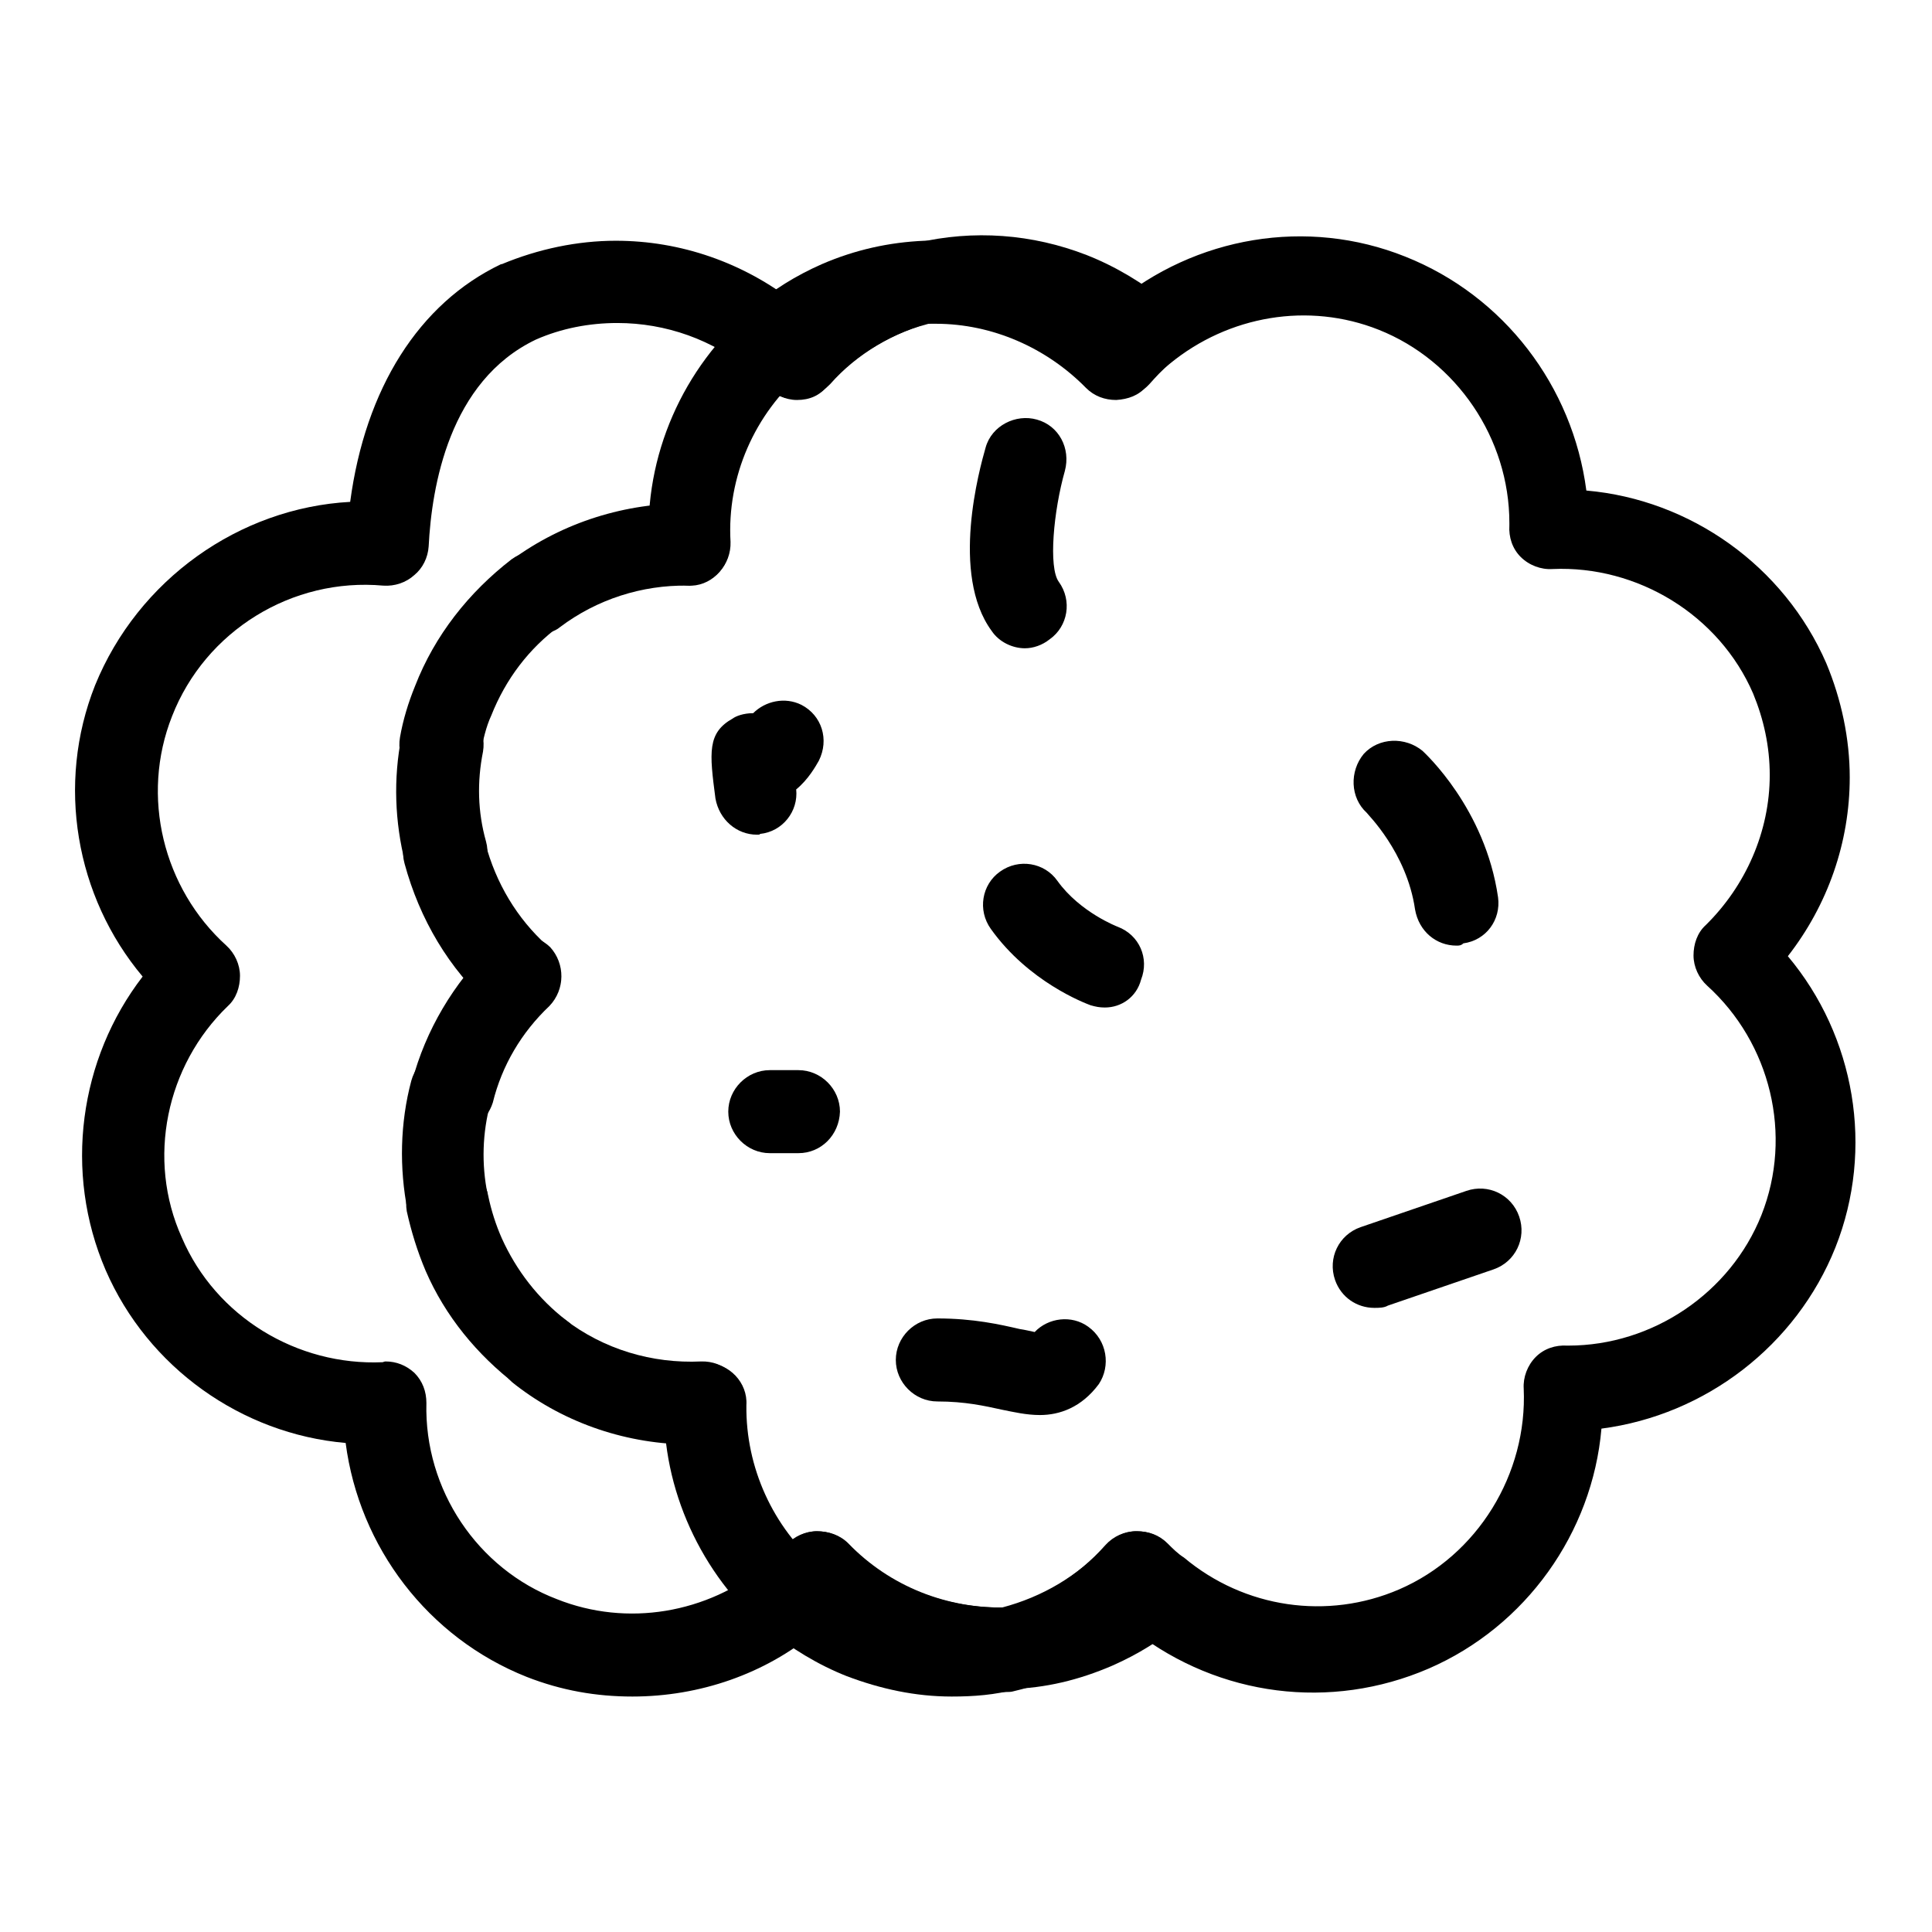 <?xml version="1.0" encoding="utf-8"?>
<!-- Svg Vector Icons : http://www.onlinewebfonts.com/icon -->
<!DOCTYPE svg PUBLIC "-//W3C//DTD SVG 1.1//EN" "http://www.w3.org/Graphics/SVG/1.1/DTD/svg11.dtd">
<svg version="1.1" xmlns="http://www.w3.org/2000/svg" xmlns:xlink="http://www.w3.org/1999/xlink" x="0px" y="0px" viewBox="0 0 256 256" enable-background="new 0 0 256 256" xml:space="preserve">
<g> <path fill="#000000" d="M147.9,53c-1.5,0-2.9-0.5-4-1.6c-5.2-5.3-12.4-8.5-19.9-8.5H123c-2.9,0.1-5.3-1.9-5.7-4.6 c-0.4-2.9,1.4-5.5,4.1-6.1c7.6-1.8,15.4-1.2,22.6,1.6c3.8,1.5,7.5,3.7,10.6,6.3c1.2,1.1,1.9,2.6,1.9,4.2s-0.7,3.1-1.9,4.2 c-1,0.8-1.9,1.8-2.7,2.7C150.9,52.4,149.5,52.9,147.9,53C148,53,147.9,53,147.9,53L147.9,53z M126.1,224.8c-4.8,0-9.4-1-13.9-2.7 c-3.8-1.5-7.4-3.7-10.6-6.3c-1.2-1.1-1.9-2.6-1.9-4.2c0-1.6,0.7-3.1,1.9-4.2c1-0.8,1.9-1.8,2.7-2.7c1-1.1,2.5-1.8,4-1.8 c1.5,0,3,0.5,4.1,1.6c5.5,5.7,13.1,8.7,21,8.5c2.9-0.1,5.3,1.9,5.6,4.8c0.4,2.7-1.5,5.5-4.2,6C131.8,224.6,129,224.8,126.1,224.8z" /> <path fill="#000000" d="M133.5,224c-2.7,0-5-2-5.5-4.8c-0.4-2.7,1.5-5.5,4.2-6c5.6-1.2,10.5-4.2,14.3-8.5c1-1.1,2.5-1.8,4-1.8h0.1 c1.5,0,2.9,0.5,4,1.6c0.7,0.7,1.4,1.4,2.2,1.9c1.2,1.1,1.9,2.6,1.9,4.2c0,1.6-0.7,3.1-1.9,4.2c-2.9,2.5-6,4.4-9.4,5.9 c-4.4,1.9-8.9,3-13.6,3.1H133.5z"/> <path fill="#000000" d="M83.8,224.8c-4.8,0-9.4-0.8-14-2.6c-13.1-5.2-22.2-17.2-24-31c-13.8-1.2-26.2-10-31.8-22.9 c-5.6-13-3.5-28,4.9-38.9c-8.9-10.6-11.5-25.5-6.3-38.6c5.7-14,19.1-23.5,33.8-24.3c2-15,9.1-26.3,20-31.5h0.1 c4.8-2,10-3.1,15.1-3.1c8.6,0,16.9,2.9,23.7,8.2c4.6-3.8,10.1-6.5,16-7.9c0.3-0.1,0.5-0.1,1-0.1h1.6c8.6,0,16.9,2.9,23.7,8.2 c10.8-9,25.6-11.5,38.6-6.3c13.1,5.2,22.2,17.2,24,31c13.8,1.2,26.2,10,31.8,22.9c2,4.8,3.1,10,3.1,15.1c0,8.6-2.9,16.9-8.2,23.7 c8.9,10.6,11.5,25.5,6.3,38.6c-5.2,13-17.2,22.2-31,24c-1.2,13.8-10,26.2-22.9,31.8c-13,5.6-27.7,3.7-38.9-4.9 c-4.6,3.8-10.1,6.5-16.1,7.9c-0.3,0.1-0.7,0.1-1,0.1c-9.1,0.4-18.1-2.6-25.2-8C101.4,221.8,92.7,224.8,83.8,224.8L83.8,224.8z  M51.1,180.4c1.4,0,2.7,0.5,3.8,1.5c1.1,1.1,1.6,2.5,1.6,4c-0.3,11.5,6.8,22,17.3,26c9.3,3.7,19.9,1.9,27.7-4.5 c1-0.8,1.9-1.8,2.7-2.7c1-1.1,2.5-1.8,4-1.8c1.5,0,3,0.5,4.1,1.6c5.3,5.6,12.8,8.6,20.5,8.5c5.3-1.4,10.1-4.2,13.8-8.3 c1-1.1,2.5-1.8,4-1.8h0.1c1.5,0,2.9,0.5,4,1.6c0.7,0.7,1.4,1.4,2.2,1.9c8,6.7,19,8.3,28.5,4.2c10.4-4.5,17-15.3,16.5-26.6 c-0.1-1.5,0.5-3.1,1.6-4.2c1.1-1.1,2.6-1.6,4.2-1.5h0.1c11.2,0,21.5-7,25.6-17.3c4.2-10.6,1.2-22.8-7.2-30.4c-1.1-1-1.8-2.5-1.8-4 s0.5-3,1.6-4c5.3-5.2,8.5-12.4,8.5-19.9c0-3.8-0.8-7.4-2.2-10.8c-4.5-10.4-15.3-17-26.6-16.5c-1.5,0.1-3.1-0.5-4.2-1.6 c-1.1-1.1-1.6-2.6-1.5-4.2v-0.3c0-11.2-7-21.5-17.3-25.6c-9.3-3.7-19.9-1.9-27.7,4.5c-1,0.8-1.9,1.8-2.7,2.7c-1,1.1-2.5,1.8-4,1.8 h-0.1c-1.5,0-2.9-0.5-4-1.6c-5.2-5.3-12.4-8.5-19.9-8.5h-0.5c-5.3,1.4-10.2,4.2-13.8,8.3c-1.4,1.4-2.7,2-4.4,2 c-1.5,0-3-0.5-4.1-1.8c-0.5-0.7-1.4-1.2-2-1.9c-5-4.2-11.3-6.4-17.7-6.4c-3.7,0-7.4,0.7-10.8,2.2c-11.5,5.5-13.8,19.5-14.2,27.4 c-0.1,1.5-0.8,2.9-1.9,3.8c-1.1,1-2.6,1.5-4.1,1.4c-12.1-1.1-23.6,6-28,17.3c-4.2,10.6-1.2,22.8,7.2,30.4c1.1,1,1.8,2.5,1.8,4 c0,1.5-0.5,3-1.6,4c-8.2,7.9-10.8,20.3-6.1,30.7c4.5,10.5,15.3,17,26.6,16.5C51,180.4,51,180.4,51.1,180.4z"/> <path fill="#000000" d="M105.6,53c-1.5,0-3-0.7-4-1.8c-0.5-0.7-1.4-1.2-2-1.9c-1.2-1.1-2-2.6-2-4.2s0.7-3.1,1.9-4.2 c2.9-2.5,6-4.4,9.4-5.9c4.4-1.9,8.9-2.9,13.6-3.1c2.9-0.1,5.2,1.9,5.6,4.8c0.4,2.7-1.5,5.5-4.2,6c-5.5,1.2-10.5,4.2-14.3,8.5 C108.6,52.4,107.3,53,105.6,53L105.6,53z M105.1,217.2c-1.2,0-2.5-0.4-3.5-1.2c-8.7-7.4-13.9-18.7-13.6-30.1c0-3,2.5-5.3,5.5-5.3 h0.1c3,0,5.5,2.6,5.3,5.6c-0.1,8.2,3.5,16.2,9.8,21.5c2.3,1.9,2.6,5.3,0.7,7.6C108.1,216.5,106.6,217.2,105.1,217.2z"/> <path fill="#000000" d="M91.5,77.6c-2.9,0-5.3-2.3-5.5-5.2c-0.7-12,4.5-23.7,13.6-31.4c2.3-1.9,5.7-1.6,7.6,0.7 c1.9,2.3,1.6,5.7-0.7,7.6c-6.5,5.5-10.2,13.9-9.7,22.5c0.1,3-2.2,5.6-5.2,5.7H91.5z M91.6,191.4c-8.3,0-16.6-2.7-23.3-7.9 c-2.5-1.8-2.9-5.2-1.1-7.6s5.2-2.9,7.6-1.1c5.2,4,11.6,5.9,18.1,5.6c3-0.1,5.6,2.2,5.7,5.2s-2.2,5.6-5.2,5.7 C93,191.3,92.3,191.4,91.6,191.4z"/> <path fill="#000000" d="M71.1,84c-1.6,0-3.3-0.8-4.4-2.2c-1.8-2.5-1.2-5.9,1.1-7.6c6.8-5,15.1-7.6,23.6-7.5c3,0,5.5,2.6,5.3,5.6 c-0.1,3-2.6,5.5-5.6,5.3c-6-0.1-12,1.8-16.9,5.5C73.5,83.7,72.4,84,71.1,84z M59.8,150.1c-0.4,0-1,0-1.4-0.1 c-2.9-0.8-4.6-3.8-3.8-6.7c1.8-6.8,5.5-13,10.5-17.9c2.2-2,5.6-2,7.8,0.1c2,2.2,2,5.6-0.1,7.8c-3.7,3.5-6.3,7.9-7.5,12.8 C64.5,148.6,62.3,150.1,59.8,150.1z M71.7,184.6c-1.1,0-2.3-0.4-3.3-1.1c-5.2-4-9.4-9.1-12-15.1c-1.1-2.6-1.9-5.2-2.5-7.9 c-0.5-3,1.4-5.9,4.4-6.4c3-0.5,5.9,1.4,6.4,4.4c0.4,1.9,1,3.8,1.8,5.6c1.9,4.2,4.8,8,8.6,10.9c2.5,1.8,2.9,5.2,1.1,7.6 C75,183.9,73.3,184.6,71.7,184.6z"/> <path fill="#000000" d="M68.8,134.8c-1.4,0-2.6-0.4-3.7-1.4c-5.6-5-9.5-11.6-11.5-19c-0.8-2.9,1-5.9,4-6.7c2.9-0.7,5.9,1,6.7,4 c1.4,5.3,4.2,10,8.2,13.6c2.2,2,2.5,5.5,0.4,7.6C71.8,134.2,70.3,134.8,68.8,134.8z M58.5,104.2c-0.4,0-0.7,0-1.1-0.1 c-3-0.5-4.9-3.4-4.4-6.4c0.4-2.3,1.1-4.6,2-6.8c2.6-6.7,7.1-12.4,12.8-16.8c2.5-1.8,5.9-1.2,7.6,1.2c1.8,2.5,1.2,5.9-1.2,7.6 c-4.1,3-7.2,7.1-9.1,11.9c-0.7,1.5-1.1,3.3-1.4,4.9C63.4,102.4,61.1,104.2,58.5,104.2z M59.3,164.8c-2.6,0-4.8-1.8-5.3-4.4 c-1.1-5.6-1-11.6,0.5-17.2c0.8-2.9,3.8-4.6,6.7-3.8c2.9,0.8,4.6,3.8,3.8,6.7c-1.1,4-1.2,8.2-0.4,12.1c0.5,3-1.4,5.9-4.2,6.4 C60.1,164.8,59.7,164.8,59.3,164.8L59.3,164.8z"/> <path fill="#000000" d="M59,118.5c-2.5,0-4.6-1.6-5.3-4.1c-1.4-5.5-1.6-11.2-0.5-16.8c0.5-3,3.4-4.9,6.4-4.4c3,0.5,4.9,3.4,4.4,6.4 c-0.8,4-0.7,8,0.4,11.9c0.8,2.9-1,5.9-4,6.7C59.8,118.5,59.4,118.5,59,118.5z M193,125.3c-2.7,0-5-1.9-5.5-4.8 c-1.1-7.6-6.4-12.7-6.4-12.8c-2.2-2-2.3-5.5-0.4-7.8c2-2.2,5.5-2.3,7.8-0.4c0.3,0.3,8.3,7.6,10,19.4c0.4,3-1.6,5.7-4.6,6.1 C193.6,125.3,193.3,125.3,193,125.3L193,125.3z M135.8,85.9c-1.6,0-3.4-0.8-4.4-2.3c-5.5-7.5-1.6-21.5-0.8-24.3 c0.8-2.9,4-4.5,6.8-3.7c2.9,0.8,4.5,3.8,3.7,6.8c-1.5,5.3-2.2,12.8-0.8,14.7c1.8,2.5,1.2,5.9-1.2,7.6 C138.1,85.5,136.9,85.9,135.8,85.9z M146.4,133.5c-0.7,0-1.2-0.1-1.9-0.3c-0.8-0.3-8.2-3.1-13.2-10.1c-1.8-2.5-1.2-5.9,1.2-7.6 c2.5-1.8,5.9-1.2,7.6,1.2c3,4.2,8,6.1,8,6.1c2.9,1.1,4.2,4.2,3.1,7C150.6,132.1,148.6,133.5,146.4,133.5L146.4,133.5z M105.8,152.8 H102c-3,0-5.5-2.5-5.5-5.5c0-3,2.5-5.5,5.5-5.5h3.8c3,0,5.5,2.5,5.5,5.5C111.2,150.4,108.8,152.8,105.8,152.8z M100.3,110.6 c-2.7,0-5-2-5.5-4.8c-0.8-6.1-1.1-8.7,2.3-10.6c0.4-0.3,1.4-0.7,2.7-0.7c1.6-1.6,4.2-2.2,6.4-1.1c2.7,1.4,3.7,4.6,2.3,7.4 c-0.4,0.7-1.4,2.5-3,3.8c0.3,2.9-1.8,5.6-4.8,5.9C100.7,110.6,100.6,110.6,100.3,110.6z M182.1,173.3c-2.3,0-4.4-1.4-5.2-3.7 c-1-2.9,0.5-6,3.4-7l14-4.8c2.9-1,6,0.5,7,3.4s-0.5,6-3.4,7l-14,4.8C183.4,173.3,182.7,173.3,182.1,173.3L182.1,173.3z  M137.8,187.5c-1.8,0-3.5-0.4-5-0.7c-2.3-0.5-4.9-1.1-8.6-1.1c-3,0-5.5-2.5-5.5-5.5s2.5-5.5,5.5-5.5c4.8,0,8.3,0.8,10.9,1.4 c0.7,0.1,1.5,0.3,2,0.4c1.8-1.9,4.9-2.3,7.1-0.7c2.5,1.8,3,5.2,1.4,7.6C143.3,186.5,140.4,187.5,137.8,187.5z"/></g>
</svg>
